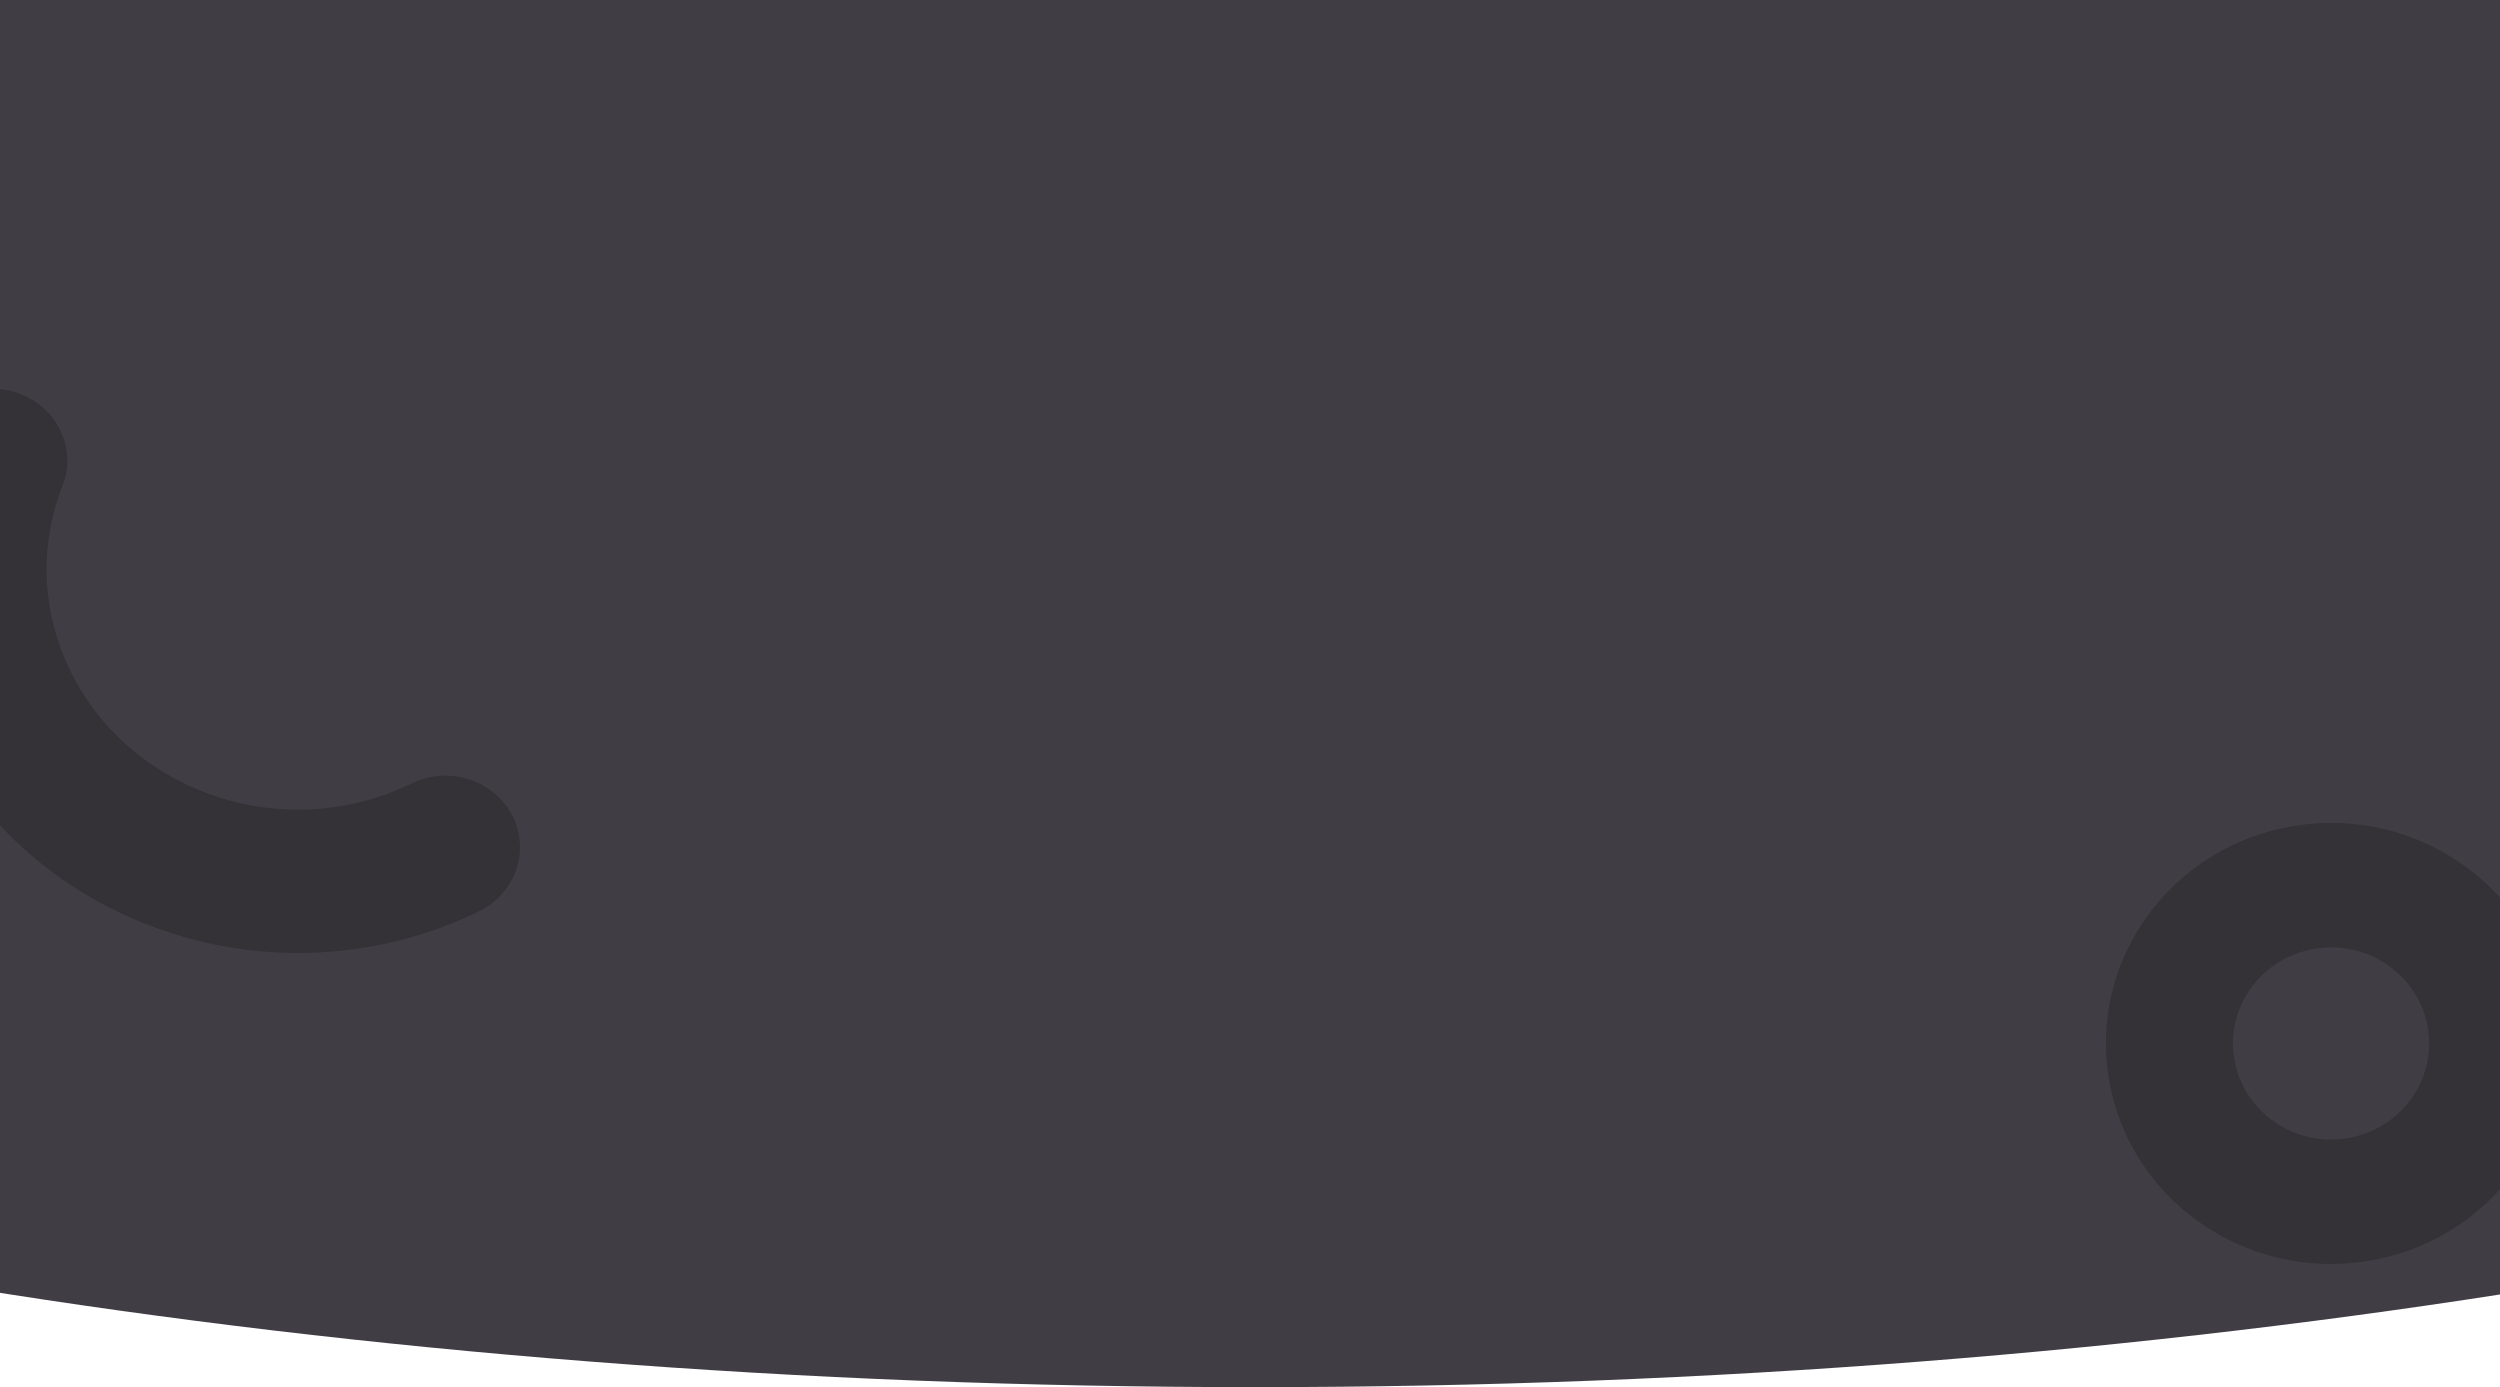 <?xml version="1.0" encoding="utf-8"?>
<svg xmlns="http://www.w3.org/2000/svg" width="1440" height="799" viewBox="0 0 1440 799" fill="none">
<g clip-path="url(#clip0)">
<path d="M723 799C1772.89 799 2624 474.183 2624 73.5C2624 -327.183 1772.89 -652 723 -652C-326.893 -652 -1178 -327.183 -1178 73.5C-1178 474.183 -326.893 799 723 799Z" fill="#413D45"/>
<path d="M1470.62 580.218C1458.88 511.018 1392.1 464.24 1321.45 475.737C1250.8 487.235 1203.04 552.653 1214.77 621.841C1226.51 691.029 1293.3 737.819 1363.96 726.321C1434.63 714.824 1482.36 649.417 1470.62 580.218ZM1351.96 655.615C1321.18 660.623 1292.09 640.246 1286.98 610.104C1281.86 579.961 1302.67 551.464 1333.44 546.455C1364.21 541.447 1393.31 561.824 1398.42 591.967C1403.53 622.109 1382.73 650.607 1351.96 655.615Z" fill="black" fill-opacity="0.2"/>
<path d="M-38.296 419.204C-37.628 420.617 -36.944 422.02 -36.243 423.413C-24.135 447.65 -7.515 469.55 12.794 488.031C35.076 508.35 61.369 524.165 90.118 534.542C120.985 545.748 153.213 550.441 185.899 548.49C217.314 546.648 247.998 538.6 276.034 524.848C286.037 519.958 293.651 511.496 297.245 501.275C300.84 491.053 300.13 479.884 295.267 470.16C295.132 469.889 294.991 469.614 294.847 469.343C292.292 464.511 288.773 460.209 284.49 456.685C280.206 453.16 275.243 450.482 269.884 448.802C264.524 447.122 258.873 446.474 253.252 446.894C247.632 447.315 242.153 448.795 237.128 451.252C219.54 459.881 200.291 464.932 180.583 466.09C160.112 467.313 139.606 464.317 120.436 457.303C84.375 444.212 55.741 418.514 39.81 384.934C23.925 351.451 22.577 314.126 36.013 279.835C38.001 274.763 38.93 269.363 38.748 263.945C38.565 258.526 37.275 253.196 34.95 248.257C32.626 243.318 29.312 238.869 25.199 235.161C21.086 231.454 16.253 228.562 10.978 226.651C5.703 224.74 0.088 223.846 -5.546 224.022C-11.181 224.197 -16.724 225.438 -21.86 227.674C-26.995 229.909 -31.622 233.096 -35.477 237.051C-39.333 241.006 -42.34 245.653 -44.327 250.726C-55.174 278.27 -60.097 307.644 -58.796 337.07C-57.565 365.467 -50.603 393.363 -38.296 419.204Z" fill="black" fill-opacity="0.2"/>
</g>
<defs>
<clipPath id="clip0">
<rect width="1440" height="799" fill="white"/>
</clipPath>
</defs>
</svg>